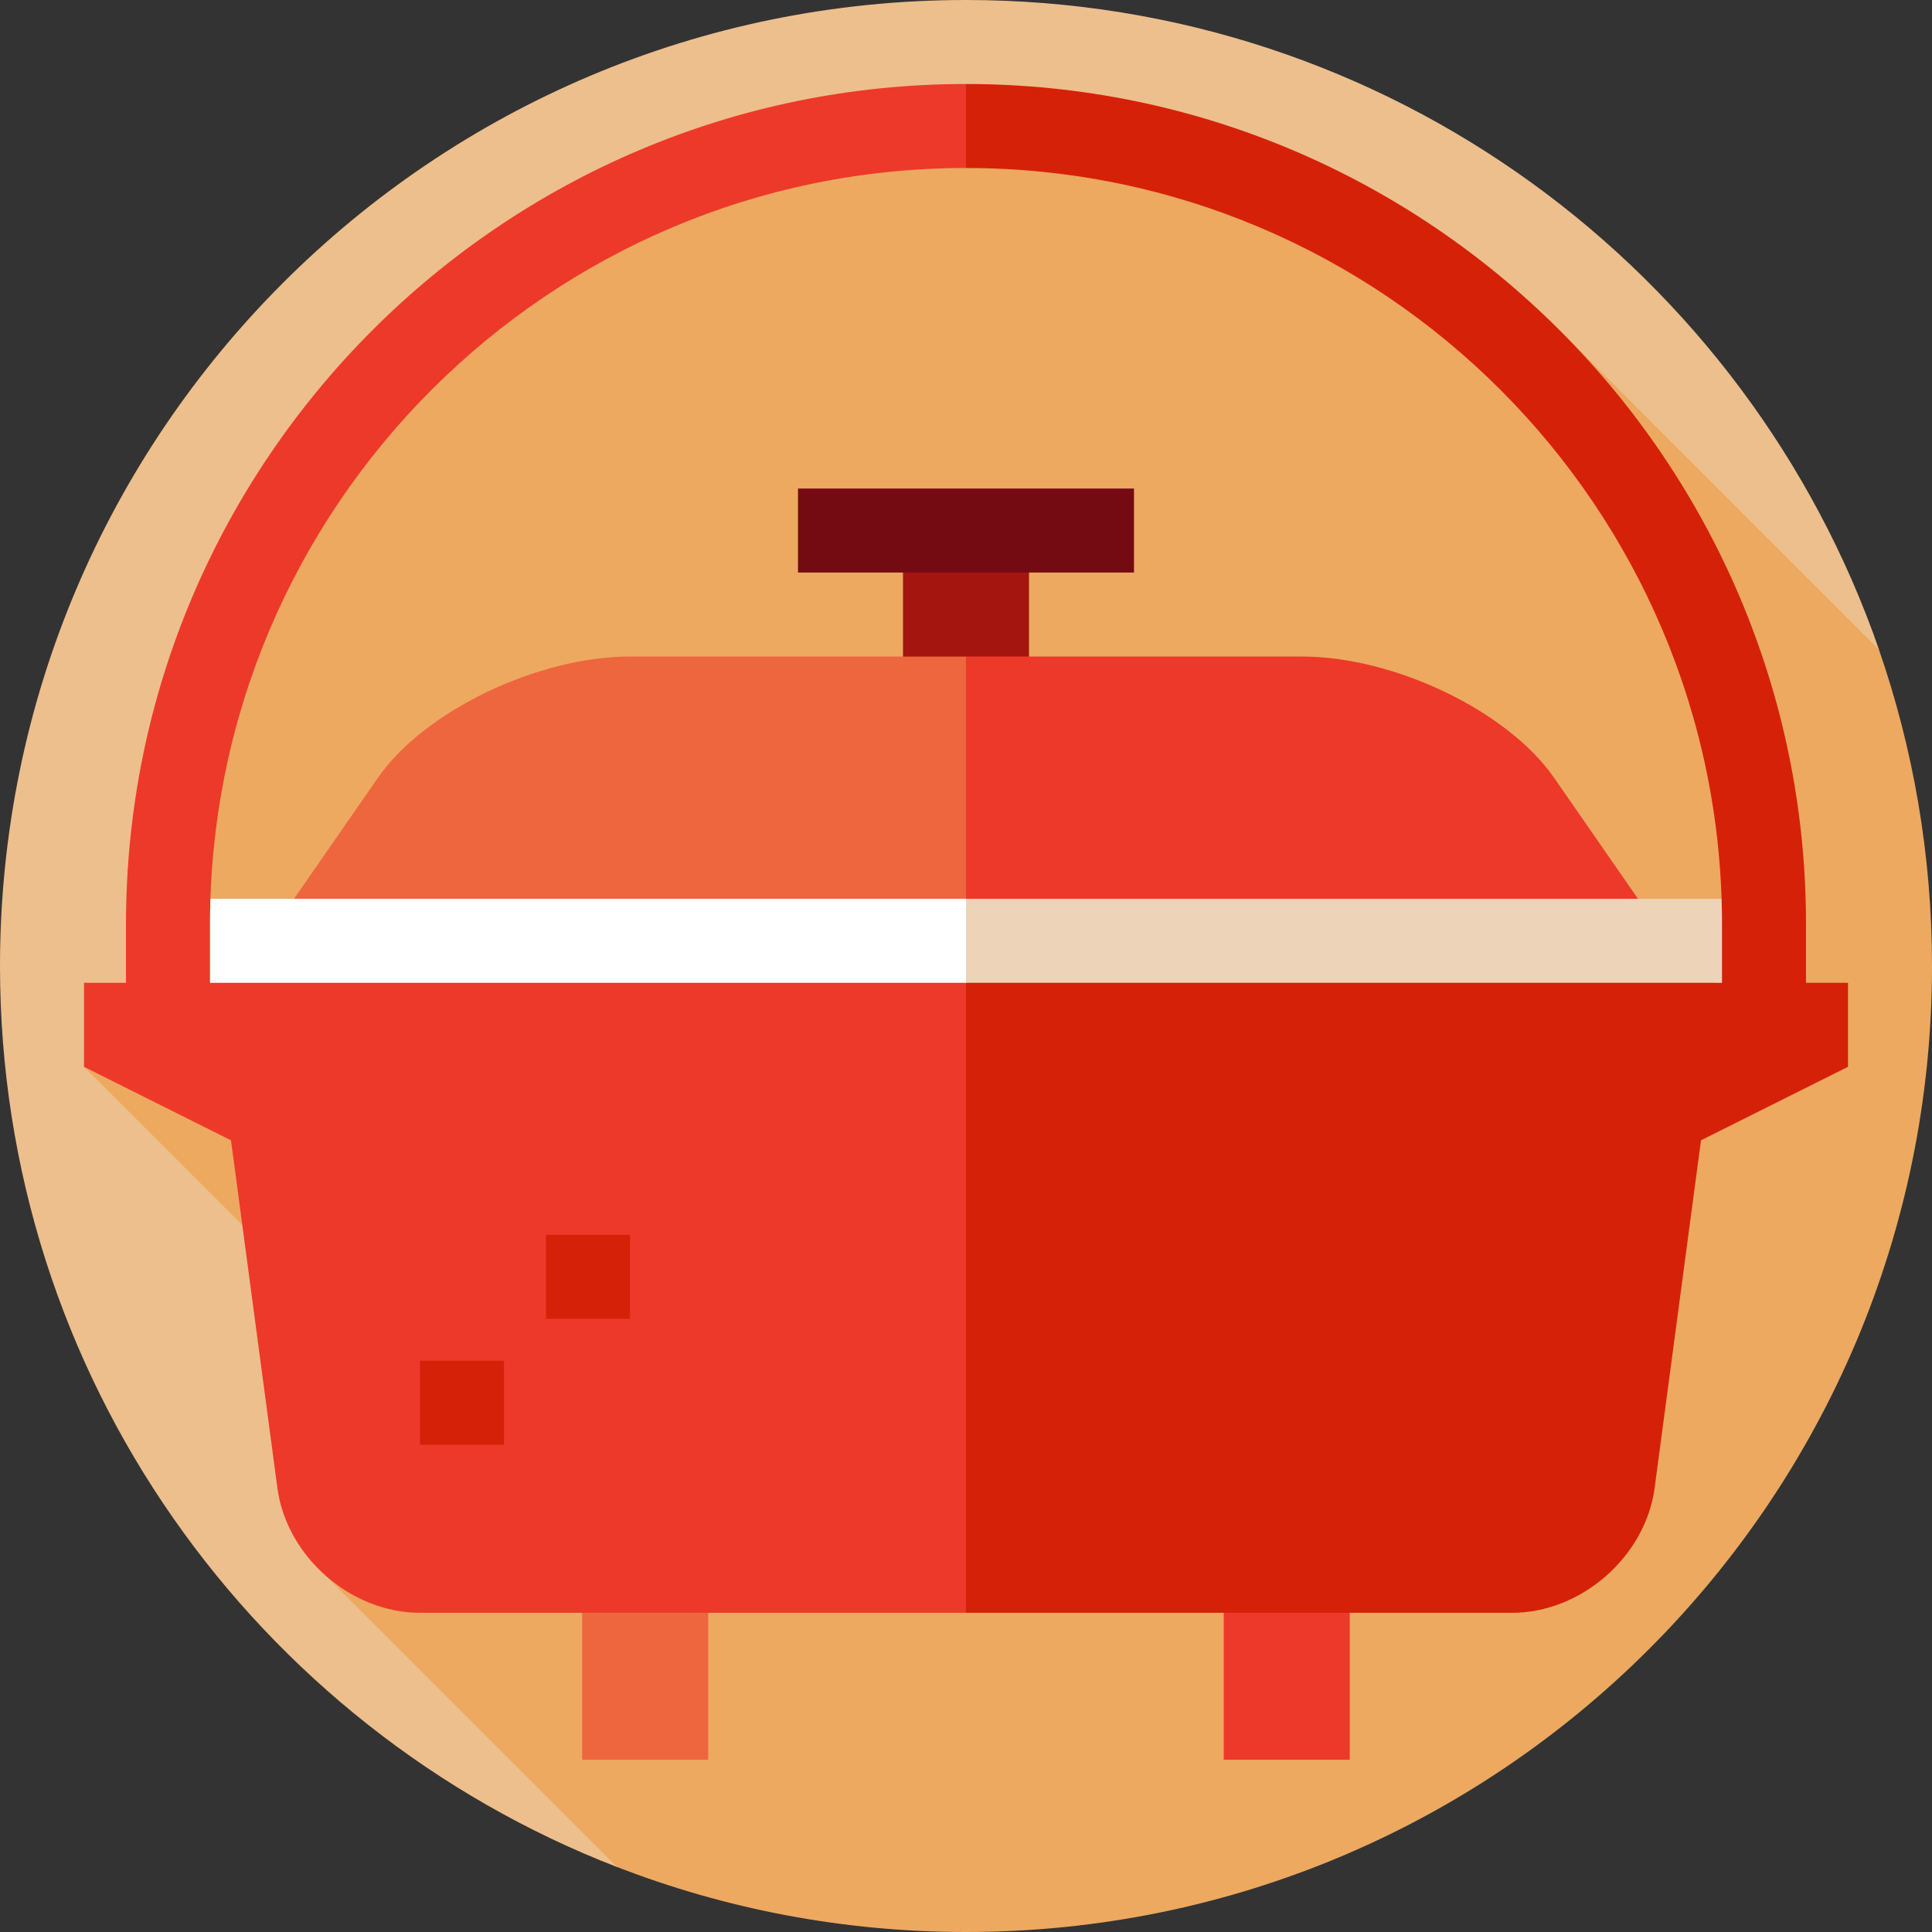 <?xml version="1.0" encoding="iso-8859-1"?>
<!-- Uploaded to: SVG Repo, www.svgrepo.com, Generator: SVG Repo Mixer Tools -->
<svg version="1.1" id="Layer_1" xmlns="http://www.w3.org/2000/svg" xmlns:xlink="http://www.w3.org/1999/xlink" 
	 viewBox="0 0 512 512" xml:space="preserve">
<rect x="0" y="0" width="512" height="512" fill="#333333" stroke="none"/>
<path style="fill:#EDBF8C;" d="M256,0C114.615,0,0,114.615,0,256c0,108.768,67.832,201.692,163.502,238.779l334.442-322.656
	C463.214,71.934,368.008,0,256,0z"/>
<path style="fill:#EDA960;" d="M512,256c0-29.378-4.963-57.593-14.072-83.871l-84.594-84.594c0,0-73.856-76.034-209.647-47.095
	C52.735,72.611,44.522,240.417,44.522,240.417l-22.261,42.296l64.917,64.917l-0.752,70.054l77.082,77.082
	C192.197,505.887,223.383,512,256,512C397.384,512,512,397.384,512,256z"/>
<rect x="239.304" y="140.6" style="fill:#A5150F;" width="33.391" height="44.522"/>
<rect x="211.478" y="129.469" style="fill:#740B13;" width="89.043" height="22.261"/>
<path style="fill:#ED3929;" d="M434.087,238.191l-189.217,11.13L256,173.991h89.043c24.487,0,54.539,14.447,66.783,32.1
	C424.07,223.744,434.087,238.191,434.087,238.191z"/>
<path style="fill:#ED663E;" d="M256,173.991v75.331l-178.087-11.13c0,0,10.017-14.447,22.261-32.1s42.296-32.1,66.783-32.1H256z"/>
<polygon style="fill:#ED3929;" points="22.261,282.713 89.043,316.104 89.043,260.452 22.261,260.452 "/>
<polygon style="fill:#D62109;" points="489.739,282.713 422.957,316.104 422.957,260.452 489.739,260.452 "/>
<rect x="154.29" y="421.843" style="fill:#ED663E;" width="33.391" height="44.522"/>
<rect x="324.307" y="421.843" style="fill:#ED3929;" width="33.391" height="44.522"/>
<path style="fill:#D62109;" d="M456.348,260.452l-17.853,133.855c-2.426,18.209-19.434,33.102-37.799,33.102H256l-11.13-178.087
	L456.348,260.452z"/>
<path style="fill:#ED3929;" d="M256,249.322v178.087H111.304c-18.365,0-35.373-14.893-37.799-33.102L55.652,260.452L256,249.322z"/>
<g>
	<rect x="111.304" y="360.626" style="fill:#D62109;" width="22.261" height="22.261"/>
	<rect x="144.696" y="327.235" style="fill:#D62109;" width="22.261" height="22.261"/>
</g>
<polygon style="fill:#EDD4B8;" points="467.478,238.191 467.478,260.452 256,260.452 244.87,249.322 256,238.191 "/>
<rect x="44.522" y="238.191" style="fill:#FFFFFF;" width="211.478" height="22.261"/>
<path style="fill:#D62109;" d="M478.609,244.87v17.809h-22.261V244.87C456.348,134.4,366.47,44.522,256,44.522l-11.13-10.76
	L256,22.261C378.746,22.261,478.609,122.123,478.609,244.87z"/>
<path style="fill:#ED3929;" d="M256,22.261v22.261c-110.47,0-200.348,89.878-200.348,200.348v17.809H33.391V244.87
	C33.391,122.123,133.254,22.261,256,22.261z"/>
</svg>